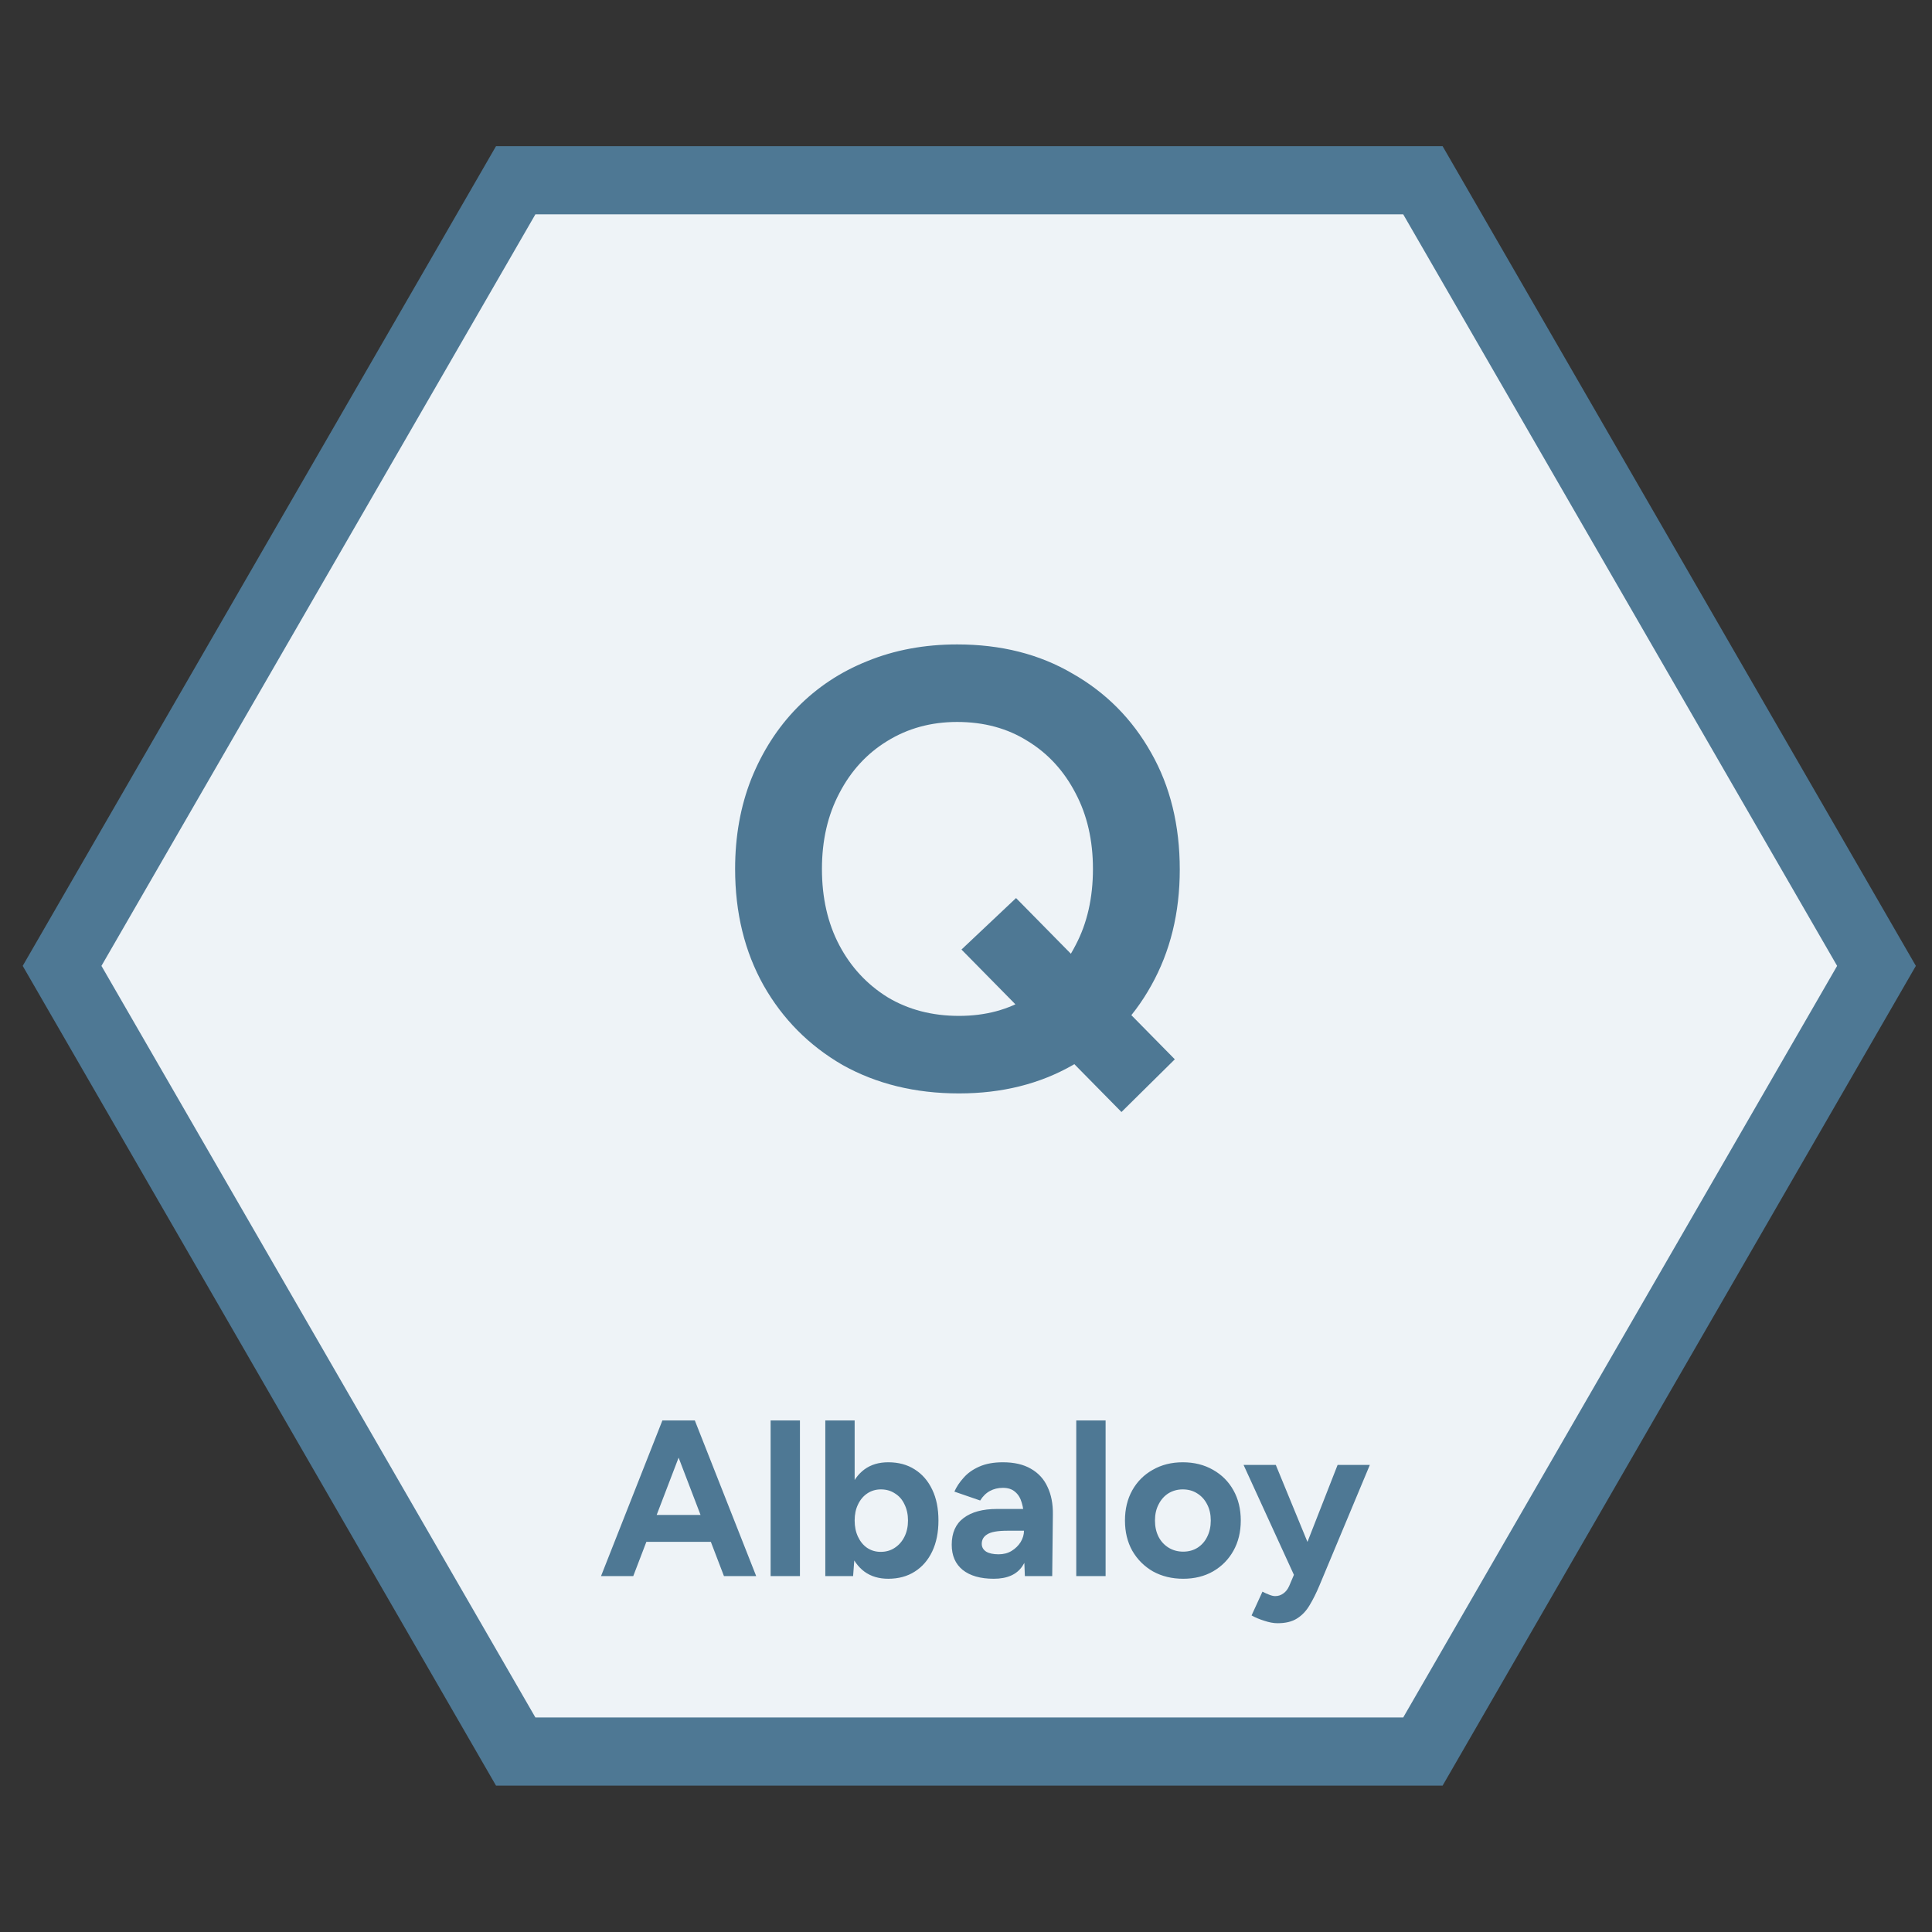 <?xml version="1.0" encoding="UTF-8"?> <svg xmlns="http://www.w3.org/2000/svg" width="85" height="85" viewBox="0 0 85 85" fill="none"><rect x="0" y="0" width="85" height="85" fill="#333333" stroke="none"/><path d="M62.602 7.93L82.558 42.495L62.602 77.061H22.689L2.731 42.495L22.689 7.93H62.602Z" fill="#EEF3F7" stroke="#4E7894" stroke-width="3"></path><path d="M31.851 69.341L29.23 62.495H30.57L33.269 69.341H31.851ZM26.443 69.341L29.142 62.495H30.482L27.861 69.341H26.443ZM27.714 67.835V66.652H32.007V67.835H27.714ZM33.904 69.341V62.495H35.194V69.341H33.904ZM36.31 69.341V62.495H37.601V68.432L37.533 69.341H36.31ZM39.078 69.459C38.667 69.459 38.318 69.354 38.032 69.146C37.751 68.937 37.536 68.64 37.386 68.256C37.236 67.871 37.161 67.418 37.161 66.896C37.161 66.368 37.236 65.915 37.386 65.537C37.536 65.152 37.751 64.856 38.032 64.647C38.318 64.438 38.667 64.334 39.078 64.334C39.528 64.334 39.916 64.438 40.242 64.647C40.574 64.856 40.832 65.152 41.014 65.537C41.197 65.915 41.288 66.368 41.288 66.896C41.288 67.418 41.197 67.871 41.014 68.256C40.832 68.64 40.574 68.937 40.242 69.146C39.916 69.354 39.528 69.459 39.078 69.459ZM38.745 68.275C38.98 68.275 39.186 68.217 39.362 68.099C39.544 67.982 39.688 67.819 39.792 67.61C39.896 67.402 39.948 67.164 39.948 66.896C39.948 66.629 39.896 66.391 39.792 66.182C39.694 65.974 39.554 65.814 39.371 65.703C39.195 65.586 38.99 65.527 38.755 65.527C38.534 65.527 38.335 65.586 38.159 65.703C37.983 65.82 37.846 65.984 37.748 66.192C37.65 66.394 37.601 66.629 37.601 66.896C37.601 67.164 37.65 67.402 37.748 67.61C37.846 67.819 37.979 67.982 38.149 68.099C38.325 68.217 38.524 68.275 38.745 68.275ZM45.09 69.341L45.051 68.353V66.867C45.051 66.574 45.018 66.323 44.953 66.114C44.894 65.905 44.796 65.746 44.66 65.635C44.529 65.517 44.35 65.459 44.122 65.459C43.913 65.459 43.724 65.504 43.554 65.596C43.385 65.687 43.241 65.827 43.124 66.016L41.989 65.625C42.081 65.416 42.215 65.214 42.391 65.019C42.567 64.816 42.795 64.653 43.075 64.529C43.362 64.399 43.711 64.334 44.122 64.334C44.617 64.334 45.028 64.428 45.354 64.618C45.686 64.807 45.931 65.074 46.087 65.419C46.25 65.759 46.329 66.163 46.322 66.632L46.293 69.341H45.09ZM43.721 69.459C43.134 69.459 42.677 69.328 42.351 69.067C42.032 68.807 41.872 68.438 41.872 67.962C41.872 67.441 42.045 67.049 42.391 66.789C42.743 66.521 43.235 66.388 43.867 66.388H45.109V67.346H44.317C43.893 67.346 43.6 67.398 43.437 67.503C43.274 67.6 43.193 67.741 43.193 67.923C43.193 68.067 43.258 68.181 43.388 68.266C43.519 68.344 43.701 68.383 43.936 68.383C44.151 68.383 44.34 68.334 44.503 68.236C44.672 68.132 44.806 68.001 44.904 67.845C45.002 67.682 45.051 67.516 45.051 67.346H45.364C45.364 68.011 45.236 68.53 44.982 68.901C44.734 69.273 44.314 69.459 43.721 69.459ZM47.351 69.341V62.495H48.642V69.341H47.351ZM52.056 69.459C51.56 69.459 51.117 69.351 50.726 69.136C50.341 68.914 50.038 68.611 49.816 68.226C49.601 67.842 49.494 67.398 49.494 66.896C49.494 66.394 49.601 65.951 49.816 65.566C50.032 65.181 50.331 64.882 50.716 64.666C51.101 64.445 51.541 64.334 52.036 64.334C52.538 64.334 52.982 64.445 53.367 64.666C53.751 64.882 54.051 65.181 54.266 65.566C54.481 65.951 54.589 66.394 54.589 66.896C54.589 67.398 54.481 67.842 54.266 68.226C54.051 68.611 53.751 68.914 53.367 69.136C52.988 69.351 52.552 69.459 52.056 69.459ZM52.056 68.266C52.297 68.266 52.509 68.207 52.692 68.09C52.874 67.972 53.014 67.812 53.112 67.61C53.217 67.402 53.269 67.164 53.269 66.896C53.269 66.629 53.217 66.394 53.112 66.192C53.008 65.984 52.861 65.82 52.672 65.703C52.49 65.586 52.278 65.527 52.036 65.527C51.802 65.527 51.59 65.586 51.401 65.703C51.218 65.82 51.075 65.984 50.971 66.192C50.866 66.394 50.814 66.629 50.814 66.896C50.814 67.164 50.866 67.402 50.971 67.61C51.075 67.812 51.221 67.972 51.411 68.09C51.6 68.207 51.815 68.266 52.056 68.266ZM56.208 71.415C56.032 71.415 55.837 71.379 55.622 71.307C55.413 71.242 55.227 71.164 55.064 71.072L55.543 70.026C55.654 70.085 55.755 70.13 55.846 70.163C55.944 70.202 56.029 70.222 56.101 70.222C56.238 70.222 56.358 70.182 56.463 70.104C56.567 70.032 56.652 69.925 56.717 69.781L57.294 68.422L58.849 64.451H60.267L58.047 69.762C57.91 70.088 57.767 70.375 57.617 70.623C57.467 70.877 57.281 71.072 57.059 71.209C56.844 71.346 56.56 71.415 56.208 71.415ZM56.952 69.341L54.712 64.451H56.13L57.763 68.422L58.184 69.341H56.952Z" fill="#4E7894"></path><path d="M42.192 48.106C40.264 48.106 38.554 47.687 37.062 46.851C35.589 45.996 34.434 44.832 33.597 43.358C32.761 41.867 32.342 40.157 32.342 38.229C32.342 36.792 32.579 35.473 33.052 34.273C33.543 33.054 34.216 32.008 35.071 31.135C35.944 30.244 36.971 29.562 38.154 29.089C39.354 28.598 40.673 28.352 42.11 28.352C44.038 28.352 45.73 28.779 47.185 29.634C48.658 30.471 49.813 31.635 50.65 33.127C51.486 34.6 51.905 36.31 51.905 38.256C51.905 40.166 51.486 41.867 50.65 43.358C49.831 44.832 48.685 45.996 47.212 46.851C45.757 47.687 44.084 48.106 42.192 48.106ZM49.34 48.924L42.301 41.776L44.702 39.511L51.687 46.605L49.34 48.924ZM42.192 44.695C43.356 44.695 44.374 44.422 45.248 43.877C46.139 43.313 46.83 42.549 47.321 41.585C47.831 40.621 48.085 39.502 48.085 38.229C48.085 36.974 47.831 35.864 47.321 34.9C46.812 33.918 46.112 33.154 45.22 32.608C44.329 32.044 43.292 31.763 42.11 31.763C40.964 31.763 39.936 32.044 39.027 32.608C38.136 33.154 37.435 33.918 36.926 34.9C36.417 35.864 36.162 36.974 36.162 38.229C36.162 39.502 36.417 40.621 36.926 41.585C37.435 42.549 38.145 43.313 39.054 43.877C39.964 44.422 41.01 44.695 42.192 44.695Z" fill="#4E7894"></path></svg> 